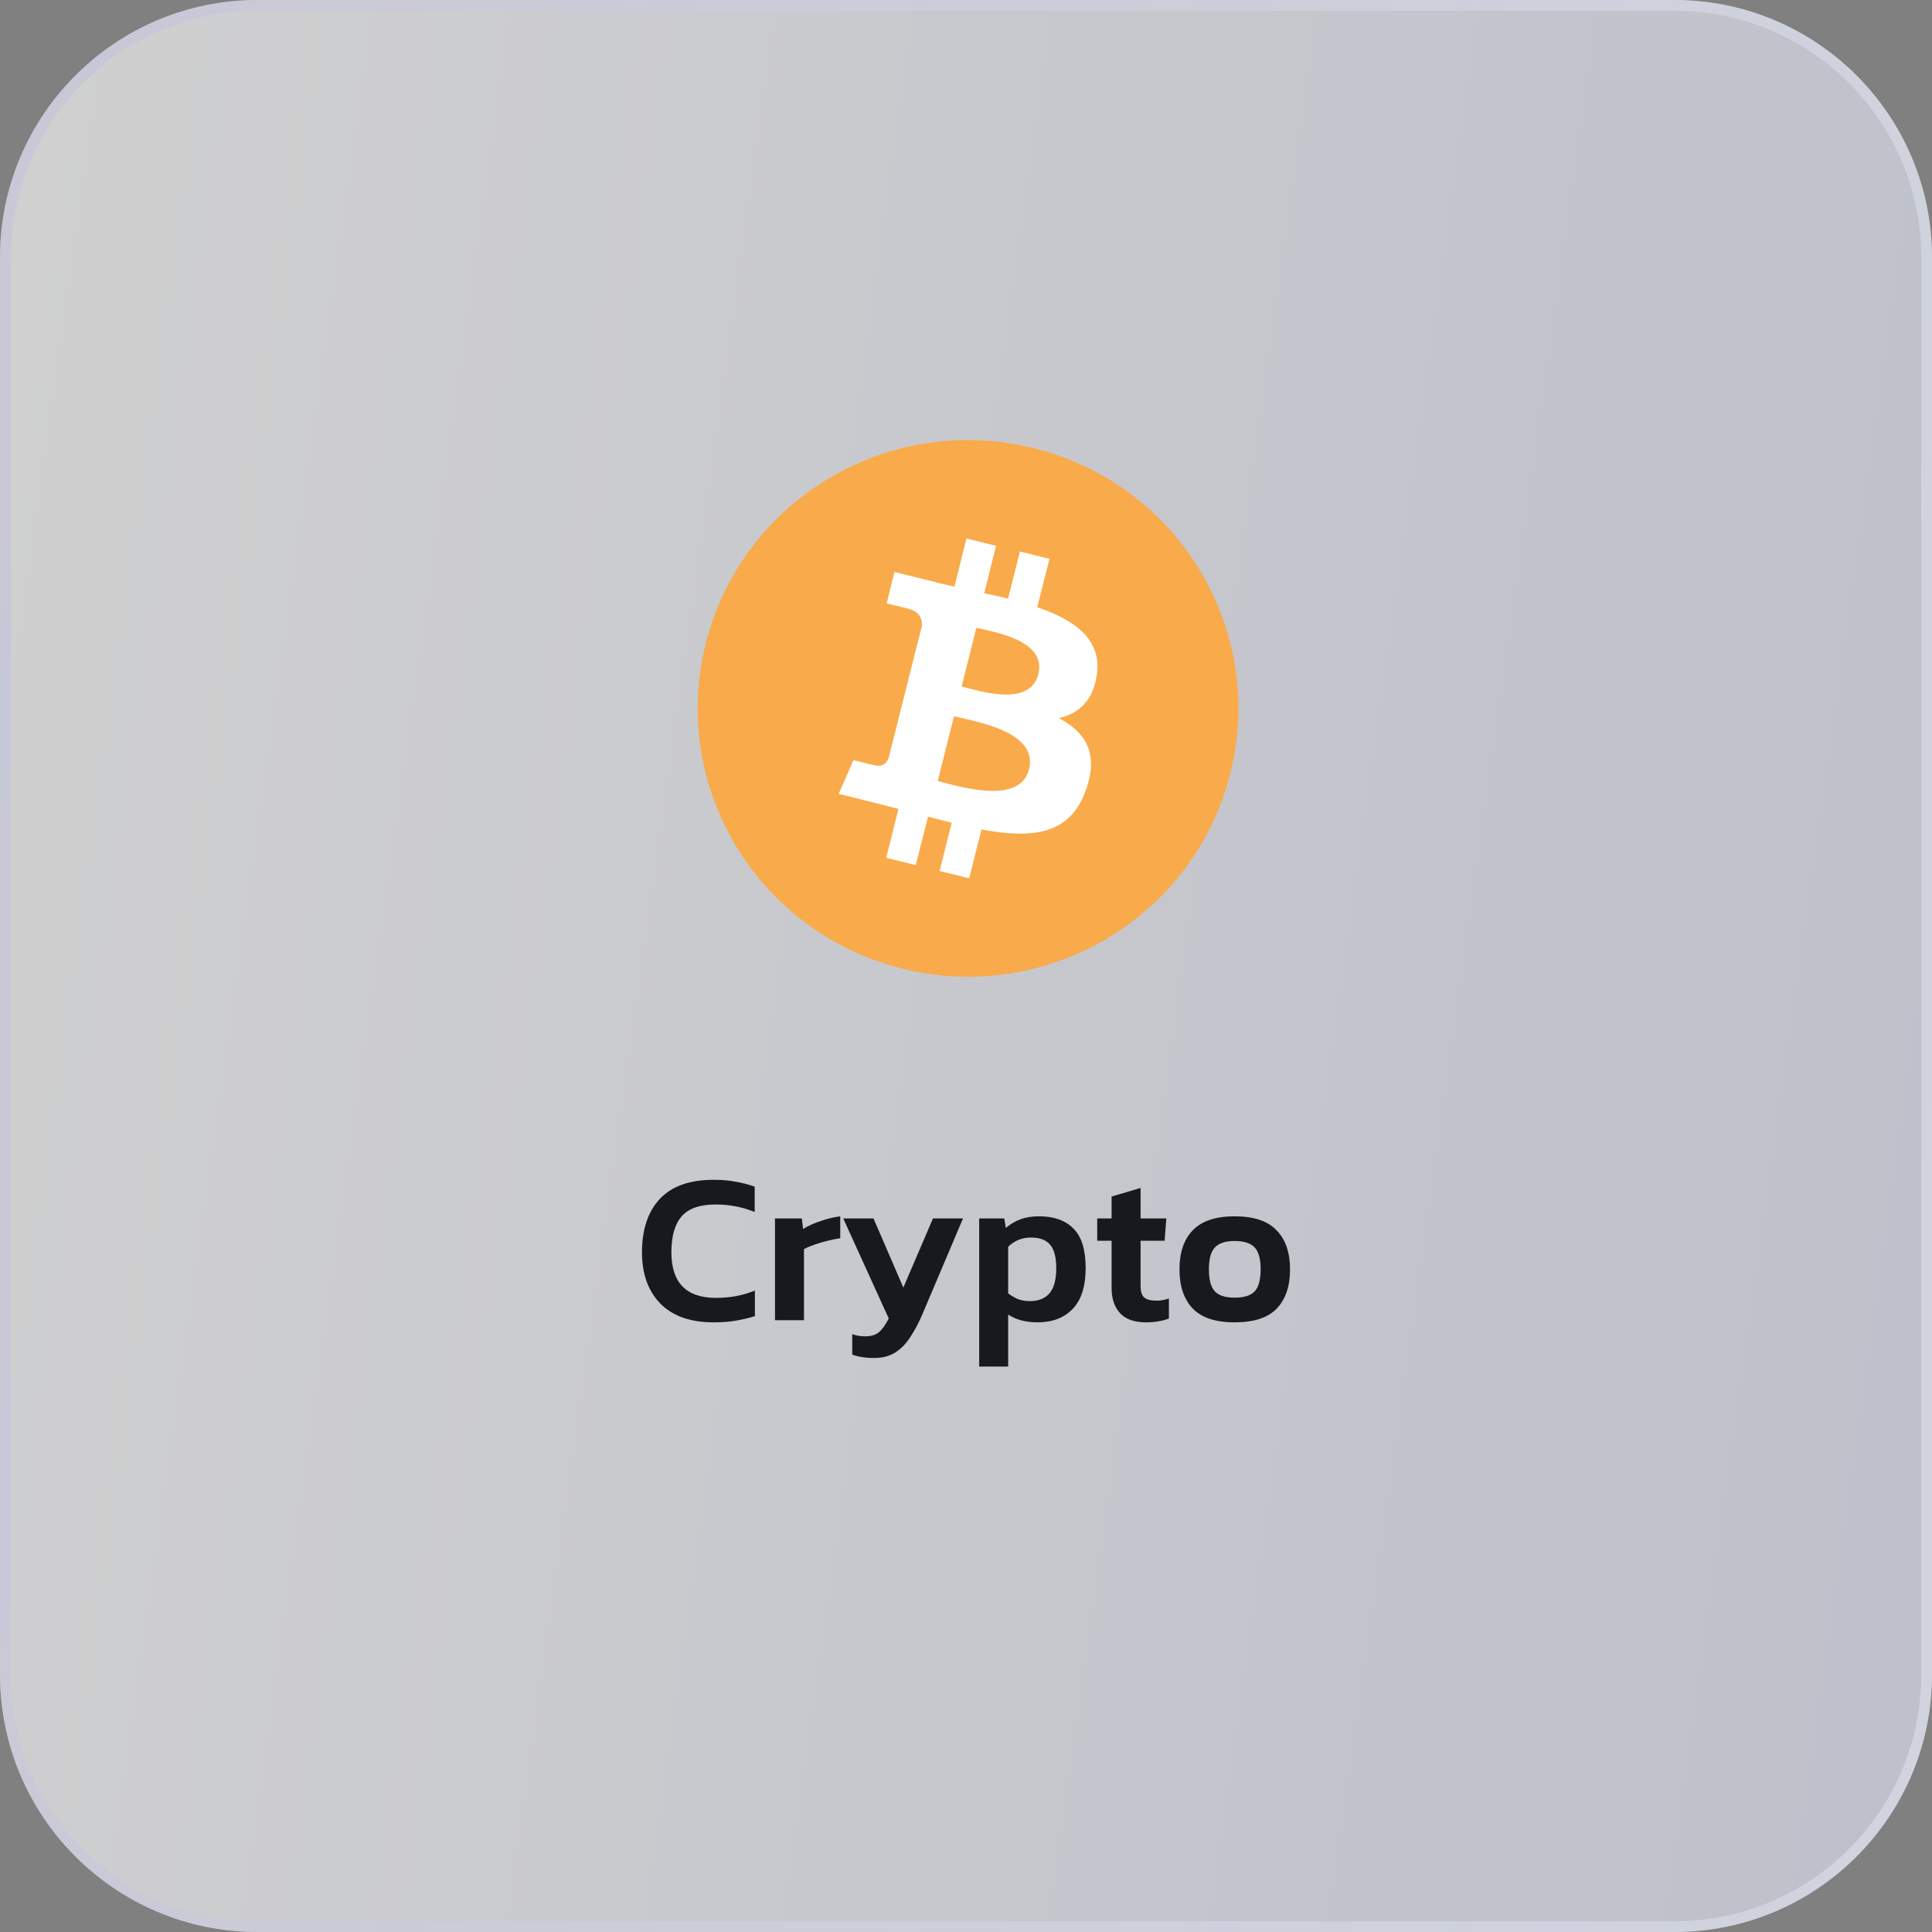 <svg width="180" height="180" viewBox="0 0 180 180" fill="none" xmlns="http://www.w3.org/2000/svg">
<rect x="0" y="0" width="180" height="180" fill="#808080" stroke="none"/>
<path d="M0 24C0 10.745 10.745 0 24 0H156C169.255 0 180 10.745 180 24V156C180 169.255 169.255 180 156 180H24C10.745 180 0 169.255 0 156V24Z" fill="url(#paint0_linear_0_309)" fill-opacity="0.68"/>
<path d="M24 0.5H156C168.979 0.5 179.5 11.021 179.5 24V156C179.5 168.979 168.979 179.5 156 179.5H24C11.021 179.5 0.5 168.979 0.5 156V24C0.5 11.021 11.021 0.5 24 0.5Z" stroke="url(#paint1_linear_0_309)" stroke-opacity="0.5"/>
<path d="M114.631 72.046C111.265 85.446 97.584 93.591 84.1 90.251C70.597 86.911 62.389 73.335 65.755 59.954C69.121 46.554 82.782 38.409 96.285 41.749C109.769 45.07 117.997 58.645 114.631 72.046Z" fill="url(#paint2_linear_0_309)"/>
<path d="M102.188 62.885C102.68 59.565 100.141 57.768 96.637 56.576L97.779 52.065L95.023 51.381L93.921 55.775C93.193 55.6 92.445 55.424 91.697 55.268L92.799 50.853L90.044 50.17L88.922 54.662C88.312 54.525 87.722 54.389 87.151 54.252V54.232L83.333 53.295L82.604 56.225C82.604 56.225 84.651 56.693 84.612 56.713C85.734 56.986 85.931 57.728 85.891 58.315L84.592 63.451C84.671 63.471 84.769 63.49 84.888 63.549C84.789 63.529 84.691 63.51 84.592 63.471L82.782 70.658C82.644 70.99 82.29 71.498 81.522 71.303C81.542 71.342 79.514 70.814 79.514 70.814L78.137 73.959L81.738 74.857C82.408 75.033 83.057 75.189 83.707 75.365L82.565 79.916L85.32 80.6L86.462 76.088C87.21 76.283 87.958 76.478 88.666 76.654L87.544 81.147L90.3 81.83L91.442 77.279C96.165 78.158 99.708 77.807 101.184 73.568C102.384 70.17 101.125 68.197 98.645 66.908C100.475 66.498 101.833 65.307 102.188 62.885ZM95.87 71.674C95.023 75.072 89.237 73.236 87.367 72.768L88.883 66.732C90.753 67.201 96.775 68.119 95.87 71.674ZM96.736 62.826C95.948 65.932 91.146 64.35 89.591 63.959L90.969 58.49C92.524 58.881 97.543 59.603 96.736 62.826Z" fill="white"/>
<path d="M66.492 123.2C64.332 123.2 62.679 122.62 61.532 121.46C60.386 120.287 59.812 118.693 59.812 116.68C59.812 114.547 60.366 112.887 61.472 111.7C62.592 110.513 64.259 109.92 66.472 109.92C67.246 109.92 67.939 109.98 68.552 110.1C69.179 110.207 69.766 110.36 70.312 110.56V112.92C69.179 112.453 67.966 112.22 66.672 112.22C65.206 112.22 64.152 112.587 63.512 113.32C62.872 114.053 62.552 115.173 62.552 116.68C62.552 119.507 63.939 120.92 66.712 120.92C67.339 120.92 67.959 120.867 68.572 120.76C69.186 120.64 69.772 120.467 70.332 120.24V122.62C69.786 122.793 69.199 122.933 68.572 123.04C67.959 123.147 67.266 123.2 66.492 123.2ZM72.204 123V113.52H74.704L74.825 114.5C75.251 114.233 75.778 113.993 76.404 113.78C77.044 113.553 77.671 113.4 78.284 113.32V115.36C77.924 115.413 77.531 115.493 77.105 115.6C76.678 115.707 76.271 115.827 75.885 115.96C75.498 116.093 75.171 116.233 74.904 116.38V123H72.204ZM81.442 126.52C81.029 126.52 80.662 126.493 80.342 126.44C80.022 126.4 79.709 126.32 79.402 126.2V124.3C79.629 124.38 79.836 124.433 80.022 124.46C80.222 124.487 80.422 124.5 80.622 124.5C81.169 124.5 81.589 124.373 81.882 124.12C82.189 123.867 82.496 123.44 82.802 122.84L78.562 113.52H81.382L84.162 119.96L86.922 113.52H89.722L85.982 122.34C85.636 123.167 85.256 123.893 84.842 124.52C84.442 125.16 83.969 125.653 83.422 126C82.876 126.347 82.216 126.52 81.442 126.52ZM91.228 127.32V113.52H93.568L93.708 114.4C94.121 114.053 94.575 113.787 95.068 113.6C95.561 113.413 96.141 113.32 96.808 113.32C98.195 113.32 99.261 113.7 100.008 114.46C100.768 115.207 101.148 116.433 101.148 118.14C101.148 119.847 100.741 121.12 99.928 121.96C99.128 122.787 98.035 123.2 96.648 123.2C95.581 123.2 94.675 122.96 93.928 122.48V127.32H91.228ZM95.968 121.22C96.768 121.22 97.375 120.973 97.788 120.48C98.201 119.987 98.408 119.213 98.408 118.16C98.408 117.147 98.221 116.42 97.848 115.98C97.475 115.527 96.875 115.3 96.048 115.3C95.221 115.3 94.515 115.587 93.928 116.16V120.5C94.208 120.713 94.501 120.887 94.808 121.02C95.128 121.153 95.515 121.22 95.968 121.22ZM106.785 123.2C105.691 123.2 104.878 122.913 104.345 122.34C103.825 121.767 103.565 120.987 103.565 120V115.6H102.225V113.52H103.565V111.48L106.265 110.68V113.52H108.665L108.505 115.6H106.265V119.82C106.265 120.34 106.385 120.7 106.625 120.9C106.865 121.087 107.238 121.18 107.745 121.18C108.118 121.18 108.505 121.113 108.905 120.98V122.84C108.611 122.96 108.291 123.047 107.945 123.1C107.598 123.167 107.211 123.2 106.785 123.2ZM115.03 123.2C113.257 123.2 111.957 122.773 111.13 121.92C110.304 121.053 109.89 119.833 109.89 118.26C109.89 116.687 110.304 115.473 111.13 114.62C111.97 113.753 113.27 113.32 115.03 113.32C116.804 113.32 118.104 113.753 118.93 114.62C119.77 115.473 120.19 116.687 120.19 118.26C120.19 119.833 119.777 121.053 118.95 121.92C118.124 122.773 116.817 123.2 115.03 123.2ZM115.03 120.9C115.897 120.9 116.517 120.707 116.89 120.32C117.264 119.92 117.45 119.233 117.45 118.26C117.45 117.287 117.264 116.607 116.89 116.22C116.517 115.82 115.897 115.62 115.03 115.62C114.177 115.62 113.564 115.82 113.19 116.22C112.817 116.607 112.63 117.287 112.63 118.26C112.63 119.233 112.817 119.92 113.19 120.32C113.564 120.707 114.177 120.9 115.03 120.9Z" fill="#18191F"/>
<defs>
<linearGradient id="paint0_linear_0_309" x1="0" y1="0" x2="201.331" y2="28.312" gradientUnits="userSpaceOnUse">
<stop stop-color="#F6F6F6"/>
<stop offset="1" stop-color="#DADEEE"/>
</linearGradient>
<linearGradient id="paint1_linear_0_309" x1="0" y1="0" x2="201.331" y2="28.312" gradientUnits="userSpaceOnUse">
<stop stop-color="#BFBFDD"/>
<stop offset="1" stop-color="#E5E9F3"/>
</linearGradient>
<linearGradient id="paint2_linear_0_309" x1="2582.88" y1="39.8" x2="2582.88" y2="5040.5" gradientUnits="userSpaceOnUse">
<stop stop-color="#F9AA4B"/>
<stop offset="1" stop-color="#F7931A"/>
</linearGradient>
</defs>
</svg>
